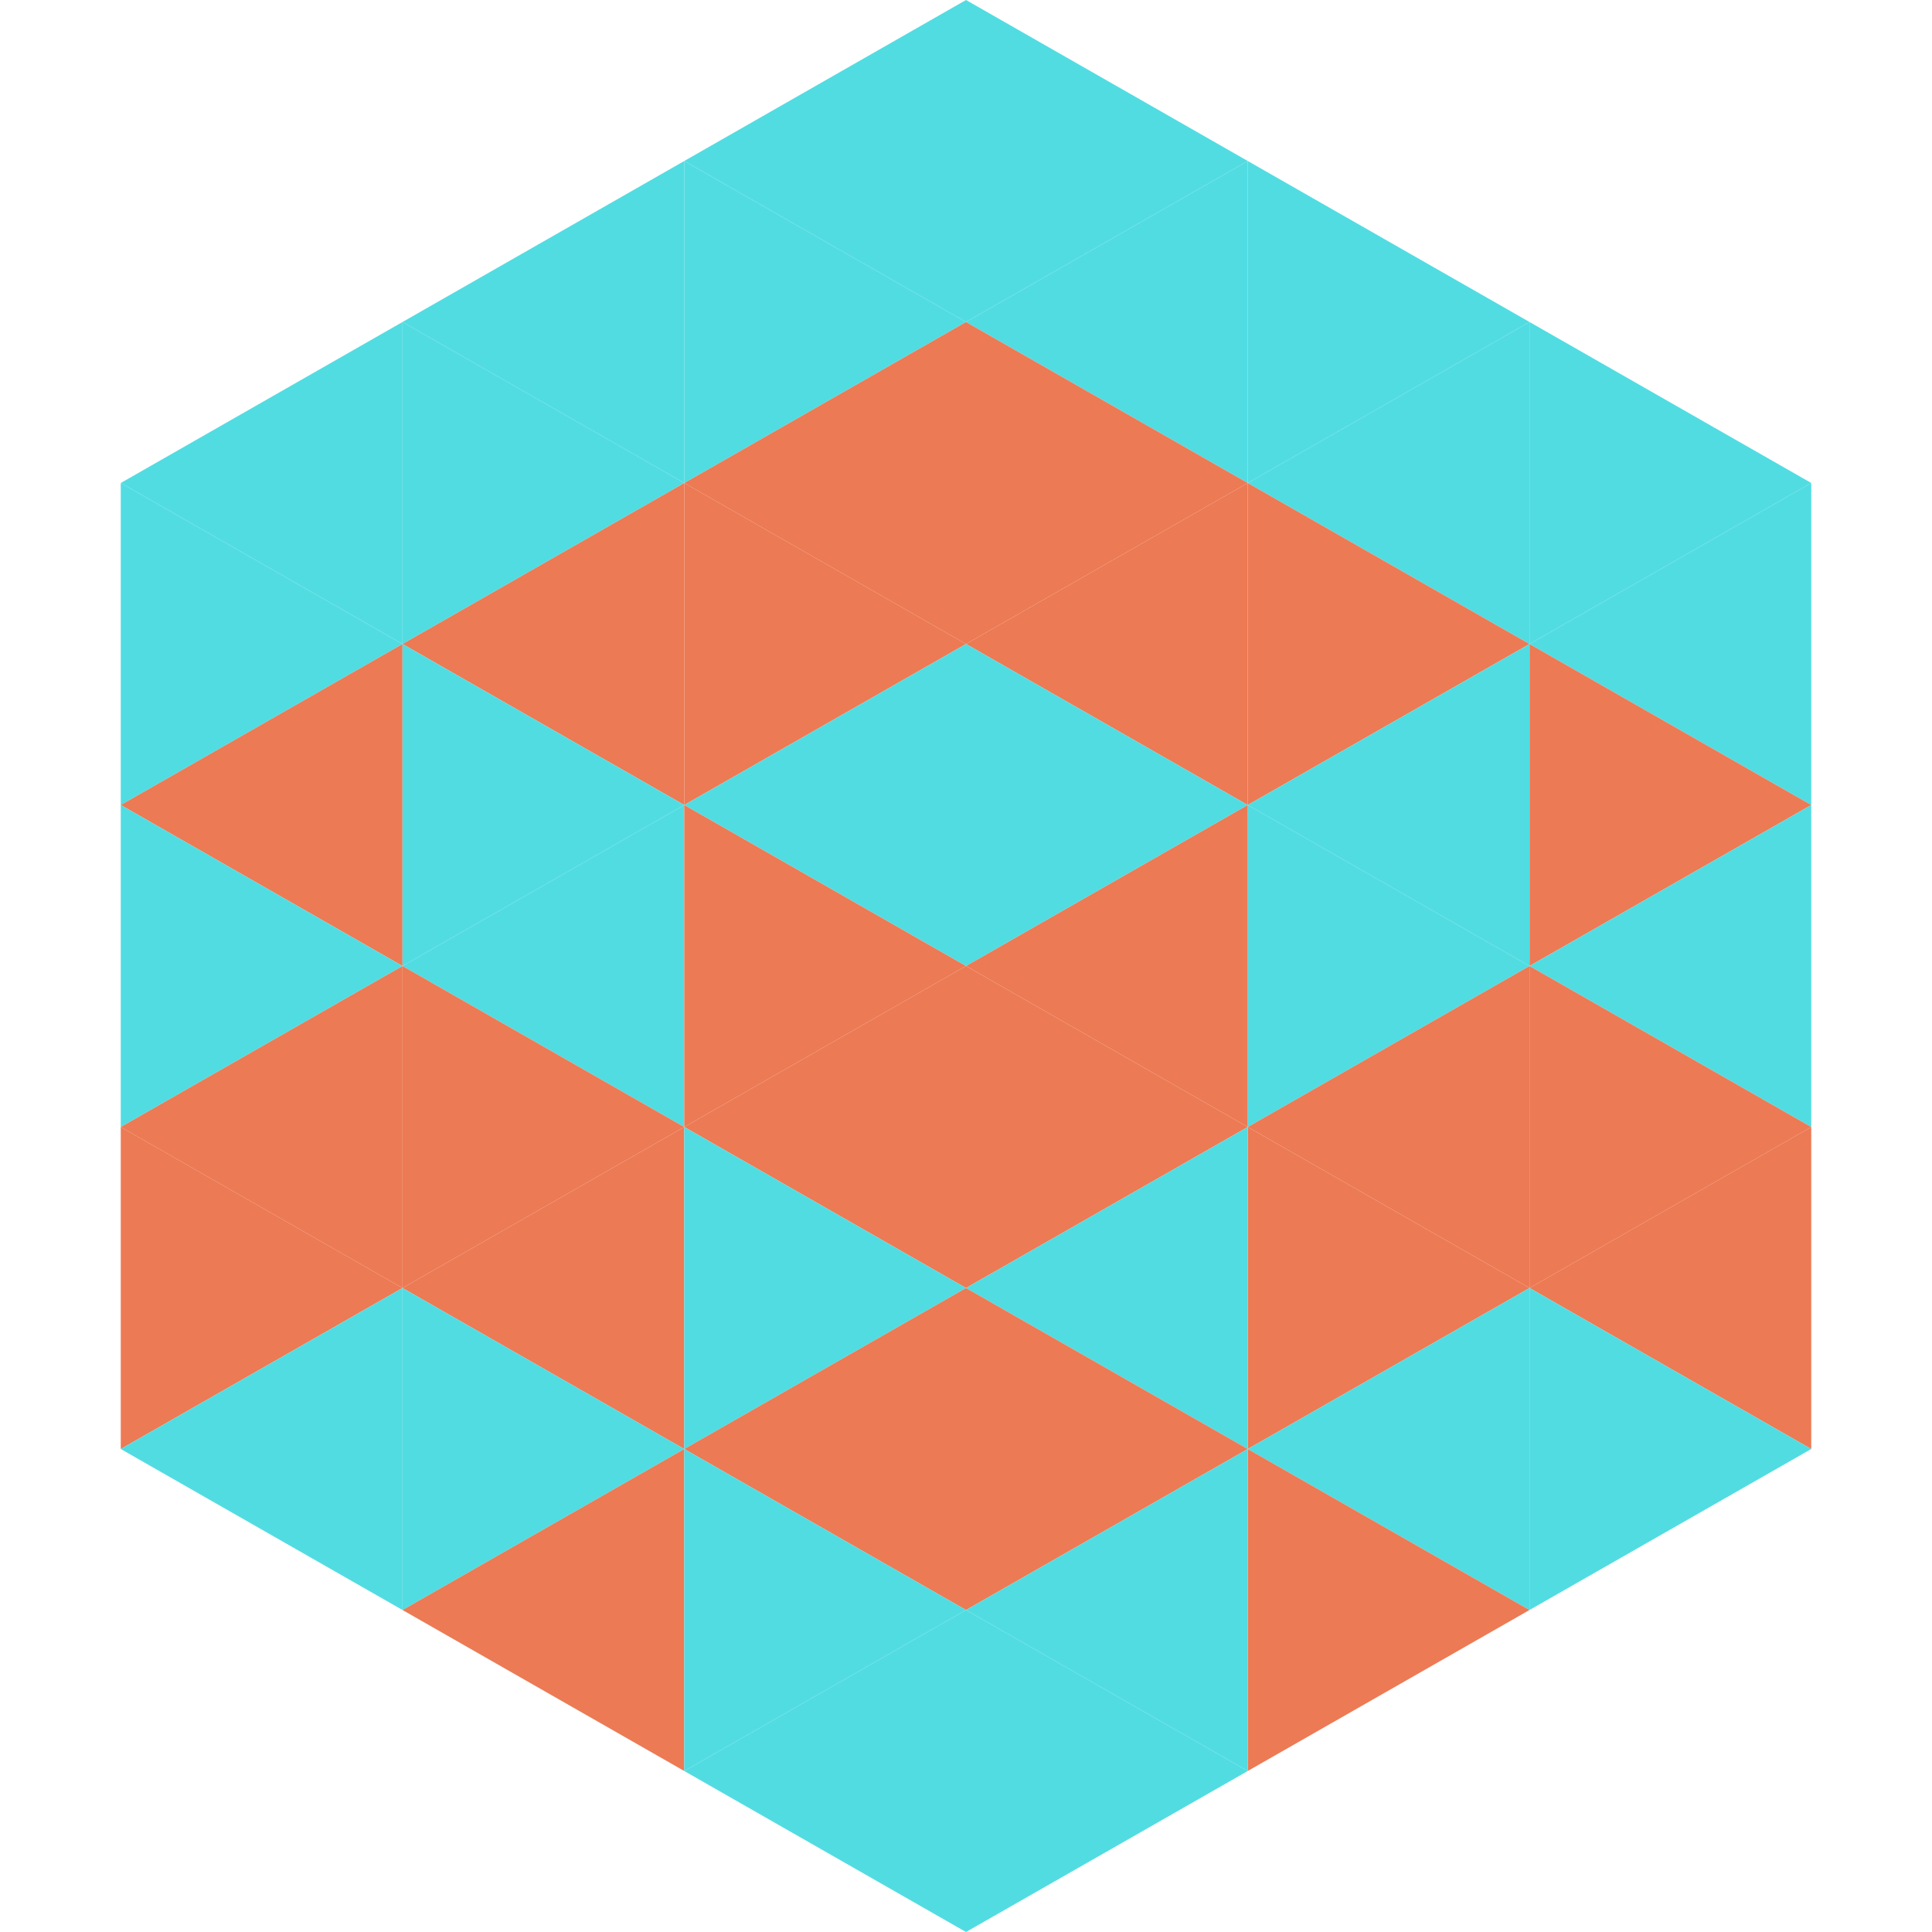 <?xml version="1.0"?>
<!-- Generated by SVGo -->
<svg width="240" height="240"
     xmlns="http://www.w3.org/2000/svg"
     xmlns:xlink="http://www.w3.org/1999/xlink">
<polygon points="50,40 15,60 50,80" style="fill:rgb(81,220,226)" />
<polygon points="190,40 225,60 190,80" style="fill:rgb(81,220,226)" />
<polygon points="15,60 50,80 15,100" style="fill:rgb(81,220,226)" />
<polygon points="225,60 190,80 225,100" style="fill:rgb(81,220,226)" />
<polygon points="50,80 15,100 50,120" style="fill:rgb(236,122,84)" />
<polygon points="190,80 225,100 190,120" style="fill:rgb(236,122,84)" />
<polygon points="15,100 50,120 15,140" style="fill:rgb(81,220,226)" />
<polygon points="225,100 190,120 225,140" style="fill:rgb(81,220,226)" />
<polygon points="50,120 15,140 50,160" style="fill:rgb(236,122,84)" />
<polygon points="190,120 225,140 190,160" style="fill:rgb(236,122,84)" />
<polygon points="15,140 50,160 15,180" style="fill:rgb(236,122,84)" />
<polygon points="225,140 190,160 225,180" style="fill:rgb(236,122,84)" />
<polygon points="50,160 15,180 50,200" style="fill:rgb(81,220,226)" />
<polygon points="190,160 225,180 190,200" style="fill:rgb(81,220,226)" />
<polygon points="15,180 50,200 15,220" style="fill:rgb(255,255,255); fill-opacity:0" />
<polygon points="225,180 190,200 225,220" style="fill:rgb(255,255,255); fill-opacity:0" />
<polygon points="50,0 85,20 50,40" style="fill:rgb(255,255,255); fill-opacity:0" />
<polygon points="190,0 155,20 190,40" style="fill:rgb(255,255,255); fill-opacity:0" />
<polygon points="85,20 50,40 85,60" style="fill:rgb(81,220,226)" />
<polygon points="155,20 190,40 155,60" style="fill:rgb(81,220,226)" />
<polygon points="50,40 85,60 50,80" style="fill:rgb(81,220,226)" />
<polygon points="190,40 155,60 190,80" style="fill:rgb(81,220,226)" />
<polygon points="85,60 50,80 85,100" style="fill:rgb(236,122,84)" />
<polygon points="155,60 190,80 155,100" style="fill:rgb(236,122,84)" />
<polygon points="50,80 85,100 50,120" style="fill:rgb(81,220,226)" />
<polygon points="190,80 155,100 190,120" style="fill:rgb(81,220,226)" />
<polygon points="85,100 50,120 85,140" style="fill:rgb(81,220,226)" />
<polygon points="155,100 190,120 155,140" style="fill:rgb(81,220,226)" />
<polygon points="50,120 85,140 50,160" style="fill:rgb(236,122,84)" />
<polygon points="190,120 155,140 190,160" style="fill:rgb(236,122,84)" />
<polygon points="85,140 50,160 85,180" style="fill:rgb(236,122,84)" />
<polygon points="155,140 190,160 155,180" style="fill:rgb(236,122,84)" />
<polygon points="50,160 85,180 50,200" style="fill:rgb(81,220,226)" />
<polygon points="190,160 155,180 190,200" style="fill:rgb(81,220,226)" />
<polygon points="85,180 50,200 85,220" style="fill:rgb(236,122,84)" />
<polygon points="155,180 190,200 155,220" style="fill:rgb(236,122,84)" />
<polygon points="120,0 85,20 120,40" style="fill:rgb(81,220,226)" />
<polygon points="120,0 155,20 120,40" style="fill:rgb(81,220,226)" />
<polygon points="85,20 120,40 85,60" style="fill:rgb(81,220,226)" />
<polygon points="155,20 120,40 155,60" style="fill:rgb(81,220,226)" />
<polygon points="120,40 85,60 120,80" style="fill:rgb(236,122,84)" />
<polygon points="120,40 155,60 120,80" style="fill:rgb(236,122,84)" />
<polygon points="85,60 120,80 85,100" style="fill:rgb(236,122,84)" />
<polygon points="155,60 120,80 155,100" style="fill:rgb(236,122,84)" />
<polygon points="120,80 85,100 120,120" style="fill:rgb(81,220,226)" />
<polygon points="120,80 155,100 120,120" style="fill:rgb(81,220,226)" />
<polygon points="85,100 120,120 85,140" style="fill:rgb(236,122,84)" />
<polygon points="155,100 120,120 155,140" style="fill:rgb(236,122,84)" />
<polygon points="120,120 85,140 120,160" style="fill:rgb(236,122,84)" />
<polygon points="120,120 155,140 120,160" style="fill:rgb(236,122,84)" />
<polygon points="85,140 120,160 85,180" style="fill:rgb(81,220,226)" />
<polygon points="155,140 120,160 155,180" style="fill:rgb(81,220,226)" />
<polygon points="120,160 85,180 120,200" style="fill:rgb(236,122,84)" />
<polygon points="120,160 155,180 120,200" style="fill:rgb(236,122,84)" />
<polygon points="85,180 120,200 85,220" style="fill:rgb(81,220,226)" />
<polygon points="155,180 120,200 155,220" style="fill:rgb(81,220,226)" />
<polygon points="120,200 85,220 120,240" style="fill:rgb(81,220,226)" />
<polygon points="120,200 155,220 120,240" style="fill:rgb(81,220,226)" />
<polygon points="85,220 120,240 85,260" style="fill:rgb(255,255,255); fill-opacity:0" />
<polygon points="155,220 120,240 155,260" style="fill:rgb(255,255,255); fill-opacity:0" />
</svg>
